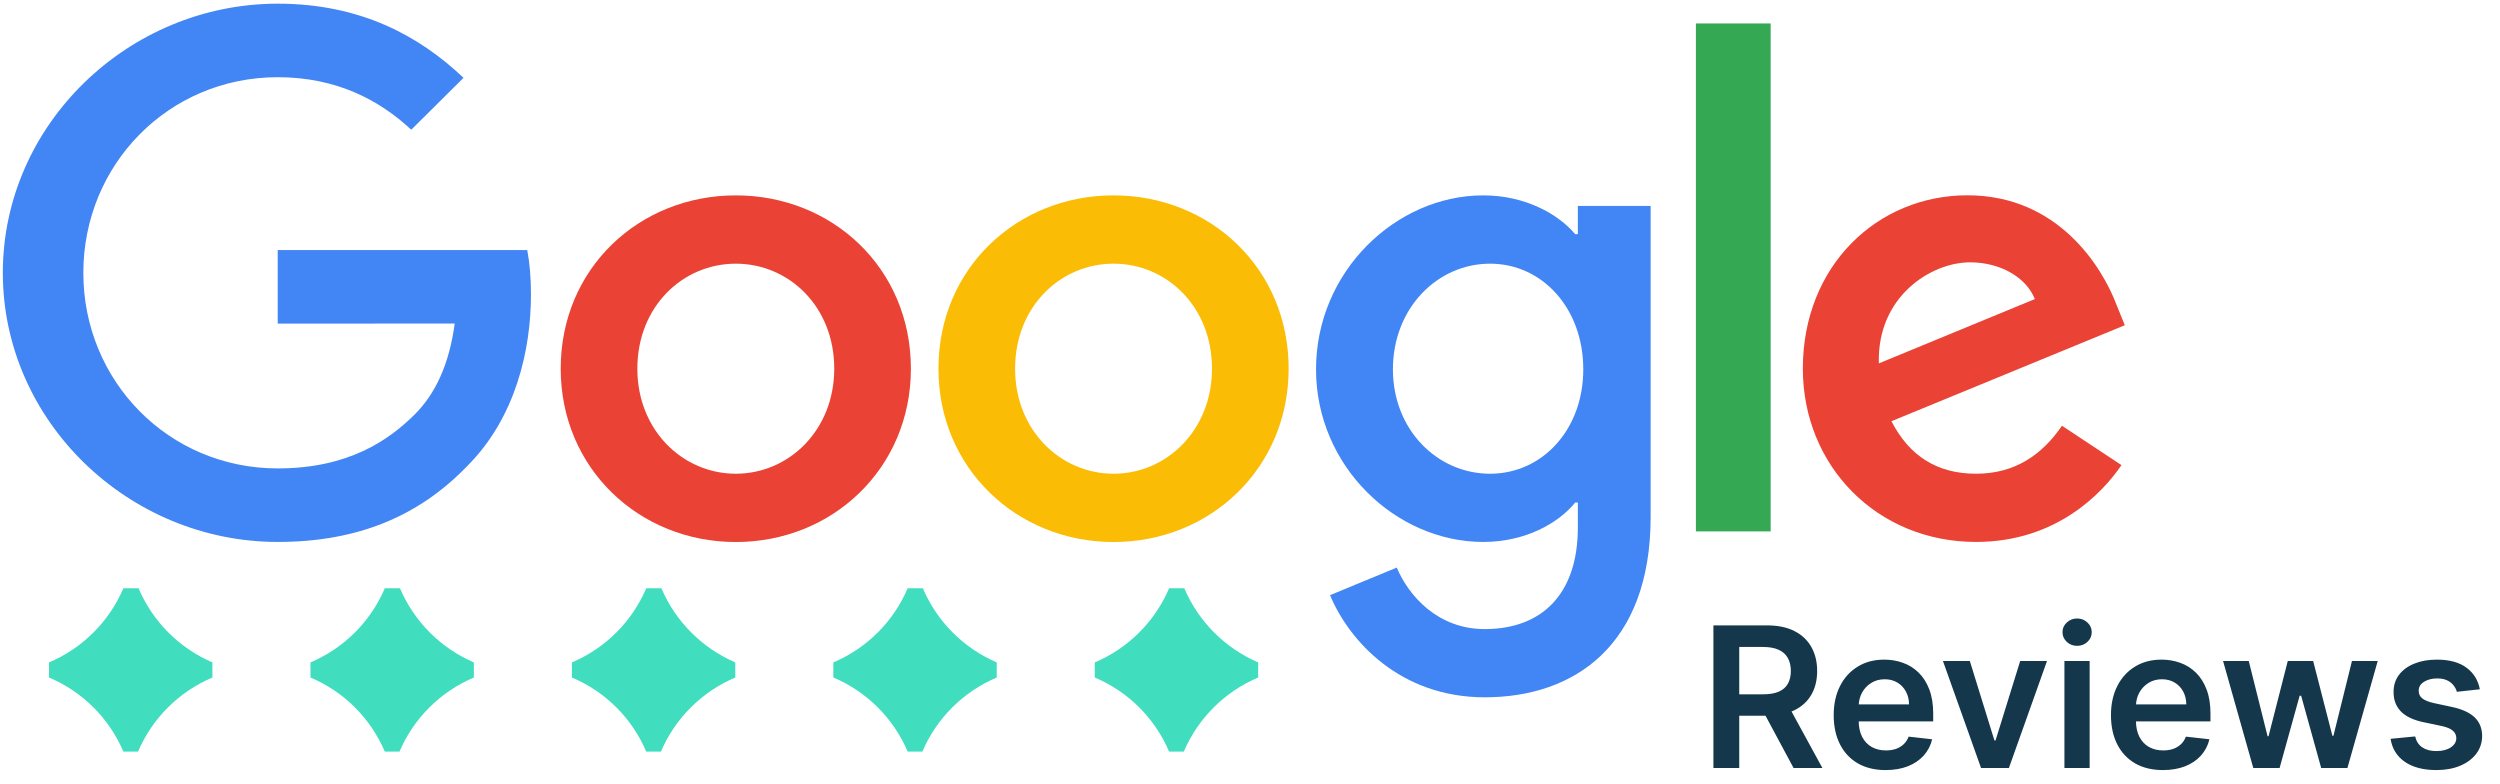 <svg xmlns="http://www.w3.org/2000/svg" width="153" height="48" viewBox="0 0 153 48" fill="none"><path d="M104.861 47V38.273H108.134C108.804 38.273 109.366 38.389 109.821 38.622C110.278 38.855 110.624 39.182 110.857 39.602C111.092 40.02 111.21 40.507 111.21 41.064C111.21 41.624 111.091 42.109 110.852 42.521C110.616 42.93 110.268 43.247 109.808 43.472C109.348 43.693 108.783 43.804 108.112 43.804H105.781V42.492H107.899C108.291 42.492 108.612 42.438 108.862 42.33C109.112 42.219 109.297 42.058 109.416 41.848C109.538 41.635 109.599 41.374 109.599 41.064C109.599 40.754 109.538 40.49 109.416 40.271C109.294 40.05 109.108 39.882 108.858 39.769C108.608 39.652 108.286 39.594 107.891 39.594H106.442V47H104.861ZM109.369 43.045L111.53 47H109.766L107.643 43.045H109.369ZM115.401 47.128C114.745 47.128 114.178 46.992 113.701 46.719C113.227 46.443 112.862 46.054 112.606 45.551C112.35 45.045 112.222 44.45 112.222 43.766C112.222 43.092 112.35 42.501 112.606 41.993C112.864 41.481 113.225 41.084 113.688 40.8C114.151 40.513 114.695 40.369 115.32 40.369C115.724 40.369 116.104 40.435 116.462 40.565C116.823 40.693 117.141 40.892 117.417 41.162C117.695 41.432 117.914 41.776 118.073 42.193C118.232 42.608 118.312 43.102 118.312 43.676V44.149H112.947V43.109H116.833C116.83 42.814 116.766 42.551 116.641 42.321C116.516 42.088 116.342 41.905 116.117 41.771C115.896 41.638 115.637 41.571 115.342 41.571C115.026 41.571 114.749 41.648 114.511 41.801C114.272 41.952 114.086 42.151 113.952 42.398C113.822 42.642 113.755 42.91 113.752 43.203V44.111C113.752 44.492 113.822 44.818 113.961 45.091C114.1 45.361 114.295 45.568 114.545 45.713C114.795 45.855 115.087 45.926 115.423 45.926C115.647 45.926 115.85 45.895 116.032 45.832C116.214 45.767 116.371 45.672 116.505 45.547C116.638 45.422 116.739 45.267 116.808 45.082L118.248 45.244C118.157 45.625 117.984 45.957 117.728 46.242C117.475 46.523 117.151 46.742 116.756 46.898C116.362 47.051 115.91 47.128 115.401 47.128ZM125.276 40.455L122.945 47H121.24L118.909 40.455H120.554L122.059 45.317H122.127L123.635 40.455H125.276ZM126.343 47V40.455H127.886V47H126.343ZM127.119 39.526C126.875 39.526 126.664 39.445 126.488 39.283C126.312 39.118 126.224 38.92 126.224 38.69C126.224 38.457 126.312 38.26 126.488 38.098C126.664 37.933 126.875 37.851 127.119 37.851C127.366 37.851 127.576 37.933 127.75 38.098C127.926 38.26 128.014 38.457 128.014 38.69C128.014 38.92 127.926 39.118 127.75 39.283C127.576 39.445 127.366 39.526 127.119 39.526ZM132.37 47.128C131.714 47.128 131.147 46.992 130.67 46.719C130.195 46.443 129.83 46.054 129.575 45.551C129.319 45.045 129.191 44.45 129.191 43.766C129.191 43.092 129.319 42.501 129.575 41.993C129.833 41.481 130.194 41.084 130.657 40.8C131.12 40.513 131.664 40.369 132.289 40.369C132.692 40.369 133.073 40.435 133.431 40.565C133.792 40.693 134.11 40.892 134.386 41.162C134.664 41.432 134.883 41.776 135.042 42.193C135.201 42.608 135.281 43.102 135.281 43.676V44.149H129.915V43.109H133.802C133.799 42.814 133.735 42.551 133.61 42.321C133.485 42.088 133.31 41.905 133.086 41.771C132.864 41.638 132.606 41.571 132.31 41.571C131.995 41.571 131.718 41.648 131.479 41.801C131.241 41.952 131.055 42.151 130.921 42.398C130.79 42.642 130.724 42.91 130.721 43.203V44.111C130.721 44.492 130.79 44.818 130.93 45.091C131.069 45.361 131.263 45.568 131.513 45.713C131.763 45.855 132.056 45.926 132.391 45.926C132.616 45.926 132.819 45.895 133.001 45.832C133.183 45.767 133.34 45.672 133.474 45.547C133.607 45.422 133.708 45.267 133.776 45.082L135.217 45.244C135.126 45.625 134.952 45.957 134.697 46.242C134.444 46.523 134.12 46.742 133.725 46.898C133.33 47.051 132.879 47.128 132.37 47.128ZM137.901 47L136.052 40.455H137.624L138.775 45.057H138.835L140.011 40.455H141.566L142.742 45.031H142.806L143.94 40.455H145.516L143.663 47H142.056L140.829 42.577H140.739L139.512 47H137.901ZM151.767 42.185L150.36 42.338C150.321 42.196 150.251 42.062 150.152 41.938C150.055 41.812 149.924 41.712 149.76 41.635C149.595 41.558 149.393 41.52 149.154 41.52C148.833 41.52 148.564 41.59 148.345 41.729C148.129 41.868 148.022 42.048 148.025 42.27C148.022 42.46 148.092 42.615 148.234 42.734C148.379 42.854 148.618 42.952 148.95 43.028L150.066 43.267C150.686 43.401 151.146 43.612 151.447 43.902C151.751 44.192 151.904 44.571 151.907 45.04C151.904 45.452 151.784 45.815 151.545 46.131C151.309 46.443 150.981 46.688 150.561 46.864C150.14 47.04 149.657 47.128 149.112 47.128C148.311 47.128 147.666 46.96 147.177 46.625C146.689 46.287 146.397 45.817 146.304 45.215L147.808 45.07C147.876 45.365 148.021 45.588 148.243 45.739C148.464 45.889 148.752 45.965 149.108 45.965C149.474 45.965 149.768 45.889 149.99 45.739C150.214 45.588 150.326 45.402 150.326 45.18C150.326 44.993 150.254 44.838 150.109 44.716C149.967 44.594 149.745 44.5 149.444 44.435L148.328 44.2C147.7 44.07 147.235 43.849 146.934 43.54C146.633 43.227 146.484 42.832 146.487 42.355C146.484 41.952 146.593 41.602 146.815 41.307C147.039 41.008 147.35 40.778 147.748 40.617C148.149 40.452 148.61 40.369 149.133 40.369C149.9 40.369 150.504 40.533 150.944 40.859C151.387 41.186 151.662 41.628 151.767 42.185Z" fill="#14374C"></path><path d="M55.747 22.564C55.747 28.672 50.936 33.172 45.031 33.172C39.127 33.172 34.315 28.672 34.315 22.564C34.315 16.414 39.127 11.957 45.031 11.957C50.936 11.957 55.747 16.414 55.747 22.564ZM51.056 22.564C51.056 18.748 48.268 16.137 45.031 16.137C41.795 16.137 39.006 18.748 39.006 22.564C39.006 26.343 41.795 28.992 45.031 28.992C48.268 28.992 51.056 26.338 51.056 22.564Z" fill="#EA4335"></path><path d="M78.865 22.564C78.865 28.672 74.053 33.172 68.149 33.172C62.244 33.172 57.433 28.672 57.433 22.564C57.433 16.419 62.244 11.957 68.149 11.957C74.053 11.957 78.865 16.414 78.865 22.564ZM74.174 22.564C74.174 18.748 71.385 16.137 68.149 16.137C64.912 16.137 62.124 18.748 62.124 22.564C62.124 26.343 64.912 28.992 68.149 28.992C71.385 28.992 74.174 26.338 74.174 22.564Z" fill="#FBBC05"></path><path d="M101.019 12.597V31.642C101.019 39.476 96.367 42.675 90.867 42.675C85.689 42.675 82.573 39.236 81.398 36.424L85.482 34.736C86.21 36.463 87.992 38.5 90.862 38.5C94.383 38.5 96.564 36.343 96.564 32.283V30.757H96.401C95.351 32.044 93.328 33.167 90.775 33.167C85.434 33.167 80.541 28.547 80.541 22.603C80.541 16.615 85.434 11.957 90.775 11.957C93.323 11.957 95.346 13.081 96.401 14.329H96.564V12.602H101.019V12.597ZM96.897 22.603C96.897 18.867 94.387 16.137 91.194 16.137C87.958 16.137 85.246 18.867 85.246 22.603C85.246 26.3 87.958 28.992 91.194 28.992C94.387 28.992 96.897 26.3 96.897 22.603Z" fill="#4285F4"></path><path d="M108.364 1.435V32.522H103.789V1.435H108.364Z" fill="#34A853"></path><path d="M126.193 26.056L129.834 28.466C128.659 30.193 125.827 33.167 120.934 33.167C114.866 33.167 110.334 28.509 110.334 22.559C110.334 16.251 114.904 11.952 120.409 11.952C125.953 11.952 128.664 16.333 129.55 18.7L130.037 19.905L115.757 25.778C116.85 27.907 118.55 28.992 120.934 28.992C123.323 28.992 124.98 27.825 126.193 26.056ZM114.986 22.239L124.532 18.303C124.007 16.978 122.427 16.055 120.568 16.055C118.184 16.055 114.866 18.145 114.986 22.239Z" fill="#EA4335"></path><path d="M16.996 19.805V15.304H32.268C32.418 16.089 32.495 17.017 32.495 18.021C32.495 21.397 31.565 25.573 28.57 28.547C25.656 31.56 21.933 33.167 17.001 33.167C7.86 33.167 0.173 25.773 0.173 16.696C0.173 7.619 7.86 0.225 17.001 0.225C22.058 0.225 25.661 2.195 28.367 4.763L25.169 7.939C23.228 6.131 20.599 4.725 16.996 4.725C10.321 4.725 5.1 10.067 5.1 16.696C5.1 23.325 10.321 28.667 16.996 28.667C21.326 28.667 23.792 26.94 25.372 25.372C26.653 24.1 27.496 22.282 27.828 19.8L16.996 19.805Z" fill="#4285F4"></path><path d="M13 40.54V41.464C10.951 42.331 9.32 43.957 8.448 46H7.552C7.119 44.989 6.498 44.07 5.72 43.291C4.94 42.513 4.016 41.893 3 41.464V40.54C5.049 39.672 6.681 38.044 7.552 36H8.478C9.345 38.037 10.964 39.662 13 40.54Z" fill="#40DDBF"></path><path d="M29 40.54V41.464C26.951 42.331 25.32 43.957 24.448 46H23.552C23.119 44.989 22.497 44.07 21.72 43.291C20.94 42.513 20.016 41.893 19 41.464V40.54C21.049 39.672 22.681 38.044 23.552 36H24.478C25.345 38.037 26.964 39.662 29 40.54Z" fill="#40DDBF"></path><path d="M45 40.54V41.464C42.951 42.331 41.32 43.957 40.449 46H39.551C39.119 44.989 38.498 44.07 37.72 43.291C36.94 42.513 36.016 41.893 35 41.464V40.54C37.049 39.672 38.681 38.044 39.551 36H40.478C41.344 38.037 42.964 39.662 45 40.54Z" fill="#40DDBF"></path><path d="M61 40.54V41.464C58.951 42.331 57.32 43.957 56.449 46H55.551C55.119 44.989 54.498 44.07 53.72 43.291C52.94 42.513 52.016 41.893 51 41.464V40.54C53.049 39.672 54.681 38.044 55.551 36H56.478C57.344 38.037 58.964 39.662 61 40.54Z" fill="#40DDBF"></path><path d="M77 40.54V41.464C74.951 42.331 73.32 43.957 72.448 46H71.552C71.119 44.989 70.498 44.07 69.72 43.291C68.94 42.513 68.016 41.893 67 41.464V40.54C69.049 39.672 70.681 38.044 71.552 36H72.478C73.344 38.037 74.964 39.662 77 40.54Z" fill="#40DDBF"></path></svg>